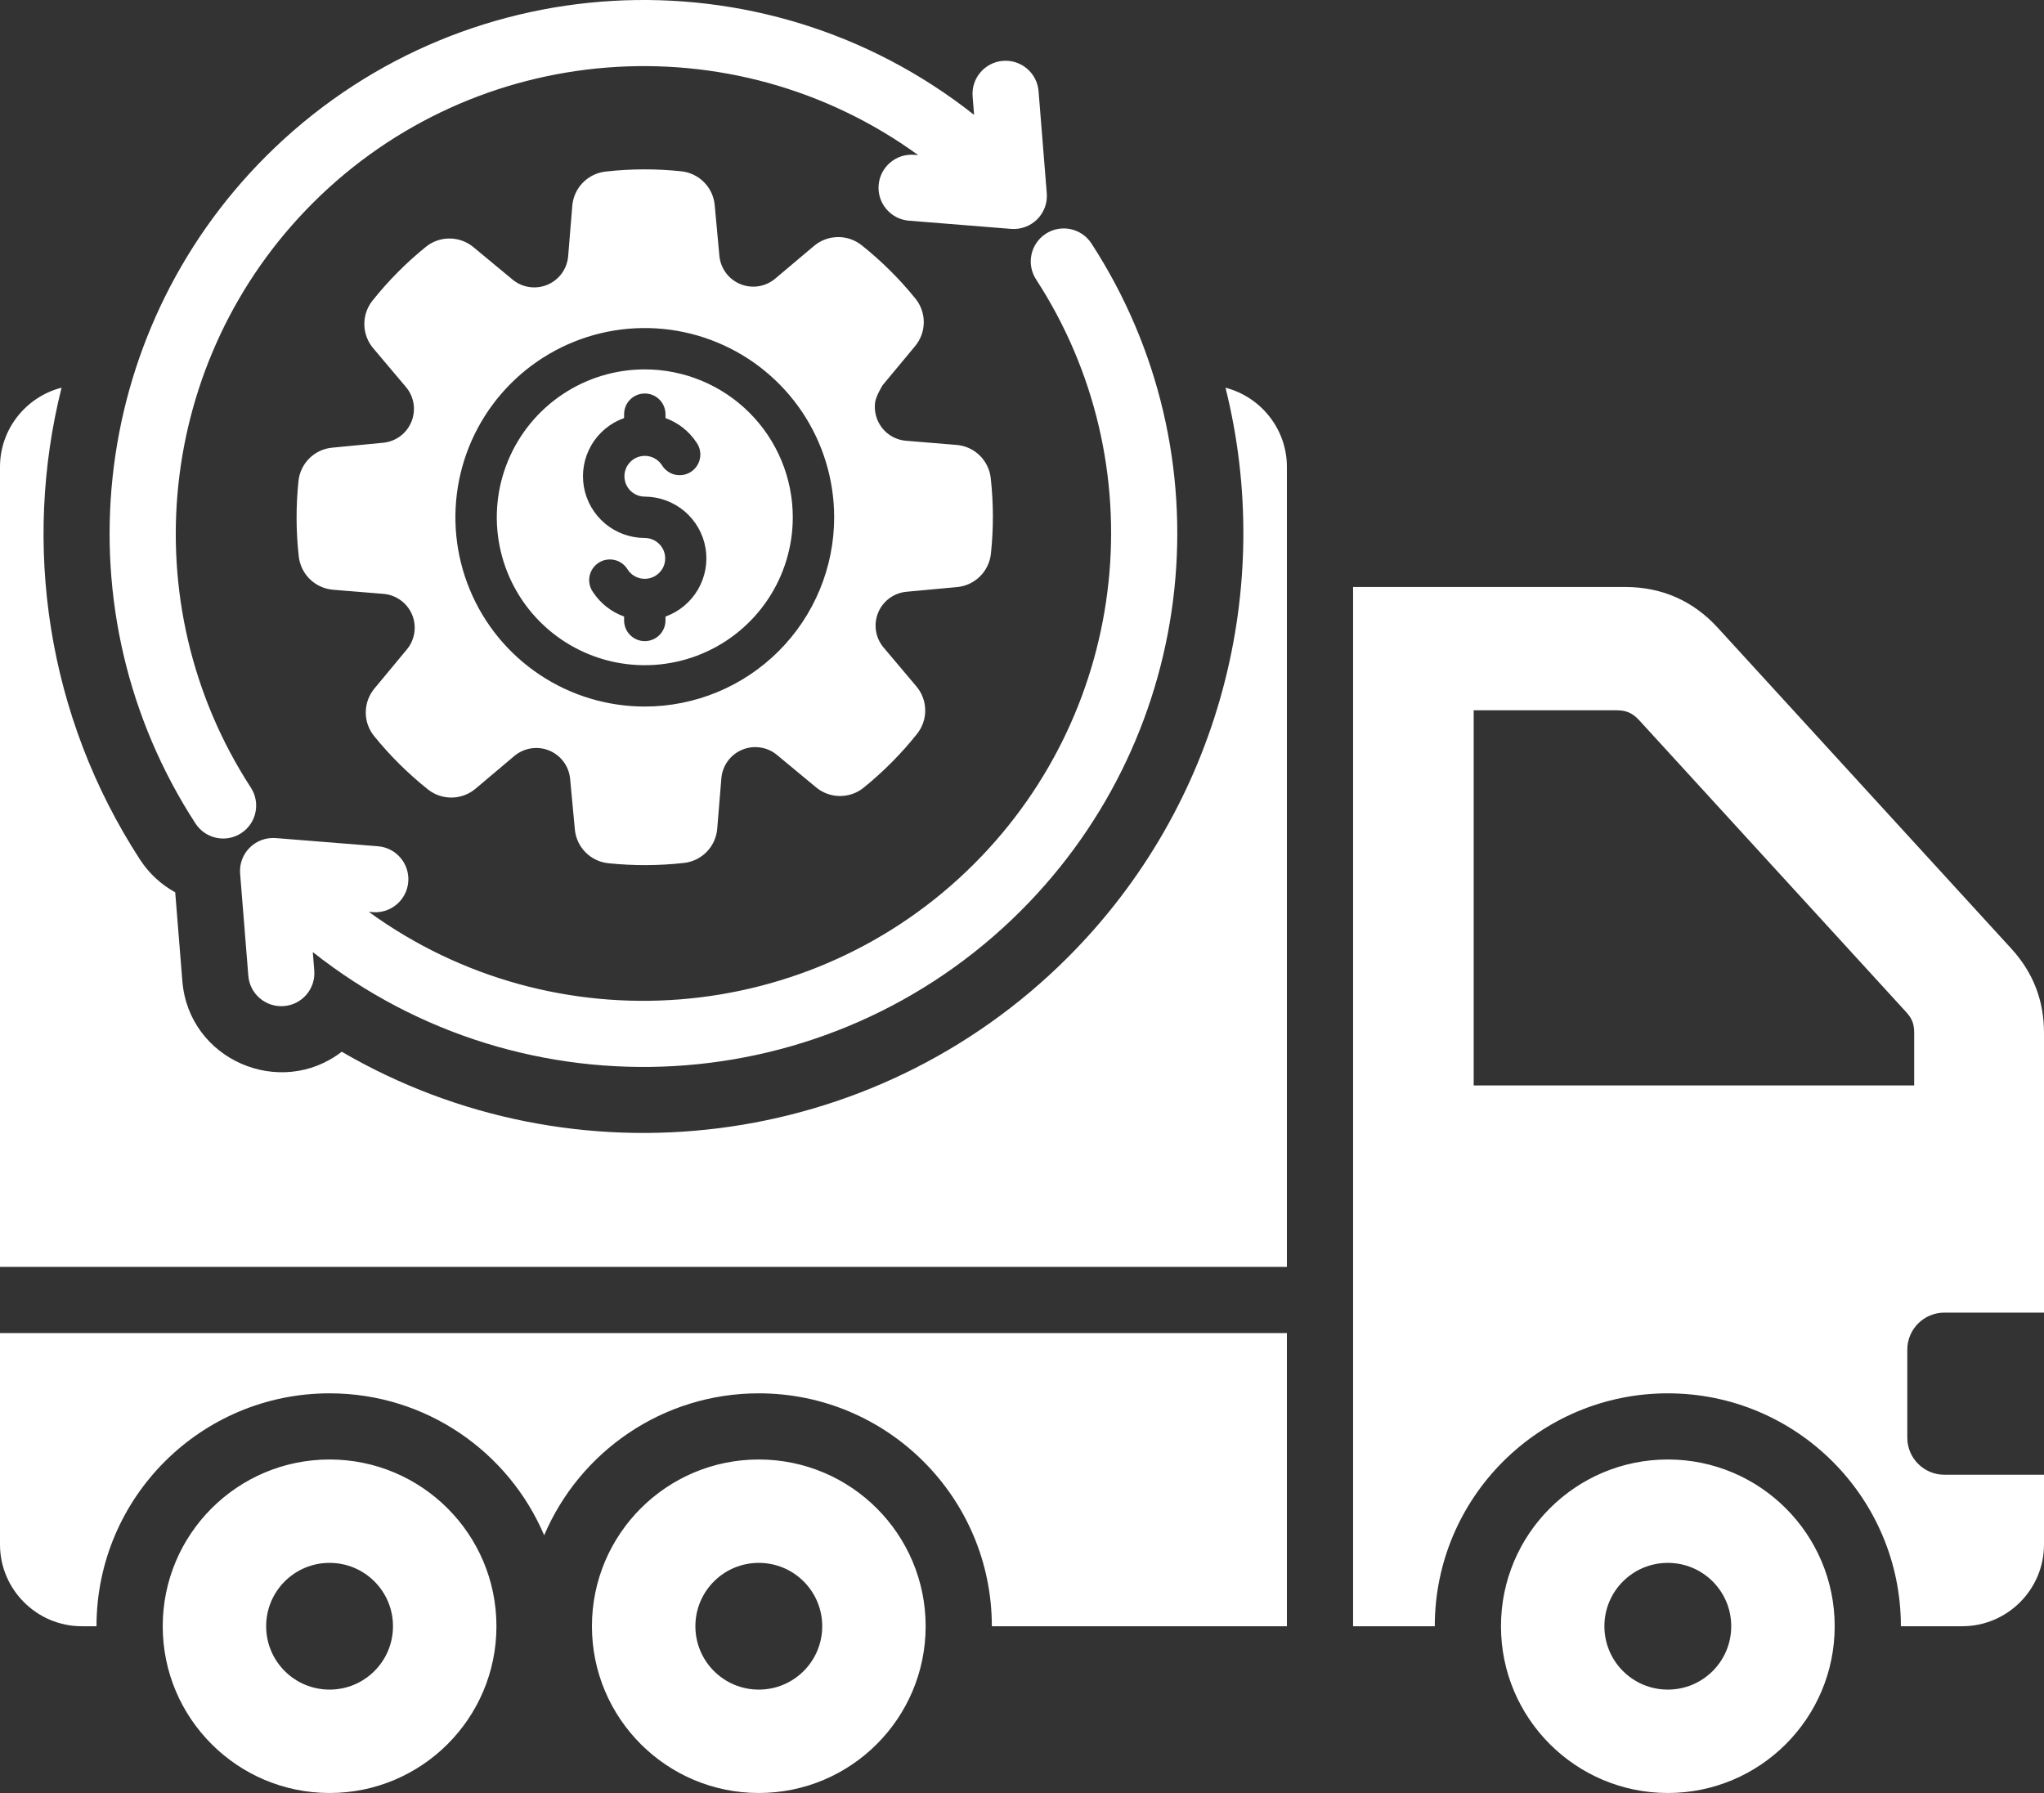 <svg width="57" height="50" viewBox="0 0 57 50" fill="none" xmlns="http://www.w3.org/2000/svg">
<rect x="0" y="0" width="57" height="50" fill="#333333" stroke="none"/>
<path fill-rule="evenodd" clip-rule="evenodd" d="M35.887 45.35H27.659C27.659 41.764 24.749 38.855 21.16 38.855C18.472 38.855 16.164 40.487 15.175 42.814C14.187 40.487 11.879 38.855 9.191 38.855C5.602 38.855 2.691 41.764 2.691 45.35H2.28C1.026 45.35 0 44.325 0 43.072V37.174H35.887V45.35ZM5.085 27.357L4.886 24.883C4.5 24.671 4.16 24.364 3.904 23.97C1.306 19.972 0.619 15.194 1.717 10.811C0.733 11.063 0 11.959 0 13.018V35.329H35.887V13.018C35.887 11.961 35.156 11.066 34.175 10.812C35.569 16.386 34.017 22.461 29.775 26.7C24.347 32.125 15.995 33.098 9.53 29.329C7.819 30.649 5.262 29.561 5.085 27.357ZM37.733 16.369V45.35H40.011C40.011 41.764 42.921 38.855 46.51 38.855C50.099 38.855 53.009 41.764 53.009 45.35H54.72C55.976 45.35 57 44.327 57 43.072V41.125H54.221C53.652 41.125 53.188 40.662 53.188 40.094V37.636C53.188 37.067 53.652 36.604 54.221 36.604H57V28.804C57 27.898 56.697 27.119 56.086 26.451L47.9 17.503C47.215 16.754 46.34 16.369 45.324 16.369H37.733ZM53.38 30.27L41.096 30.27V19.807H45.074C45.353 19.807 45.527 19.884 45.715 20.089L53.152 28.218C53.321 28.403 53.38 28.553 53.38 28.804V30.27ZM8.764 27.066C8.804 27.573 8.425 28.017 7.917 28.056C7.409 28.096 6.965 27.717 6.925 27.21L6.696 24.362C6.651 23.796 7.124 23.322 7.703 23.372L10.538 23.599C11.046 23.639 11.425 24.083 11.385 24.59C11.345 25.098 10.901 25.477 10.393 25.437L10.284 25.428C15.458 29.183 22.624 28.629 27.164 24.091C31.518 19.741 32.231 12.928 28.892 7.791C28.616 7.365 28.737 6.795 29.163 6.519C29.589 6.242 30.159 6.363 30.436 6.789C34.253 12.664 33.441 20.427 28.47 25.396C23.121 30.741 14.629 31.22 8.723 26.55L8.764 27.066ZM27.123 2.688C27.083 2.181 27.462 1.737 27.97 1.697C28.478 1.658 28.922 2.037 28.962 2.544L29.191 5.392C29.235 5.958 28.763 6.432 28.184 6.382L25.349 6.154C24.841 6.115 24.462 5.671 24.502 5.163C24.542 4.656 24.986 4.277 25.494 4.317L25.604 4.325C20.43 0.571 13.264 1.124 8.723 5.662C4.369 10.013 3.656 16.824 6.995 21.963C7.272 22.389 7.151 22.959 6.725 23.235C6.299 23.512 5.729 23.391 5.452 22.965C1.634 17.089 2.445 9.327 7.417 4.358C12.767 -0.988 21.258 -1.466 27.164 3.203L27.123 2.688ZM46.51 40.7C49.08 40.7 51.163 42.782 51.163 45.35C51.163 47.918 49.08 50 46.51 50C43.94 50 41.857 47.918 41.857 45.35C41.857 42.782 43.94 40.7 46.51 40.7ZM21.16 40.7C18.59 40.7 16.507 42.782 16.507 45.35C16.507 47.918 18.59 50 21.16 50C23.73 50 25.813 47.918 25.813 45.35C25.813 42.782 23.73 40.7 21.16 40.7ZM9.191 40.7C6.621 40.7 4.538 42.782 4.538 45.35C4.538 47.918 6.621 50 9.191 50C11.761 50 13.844 47.918 13.844 45.35C13.844 42.782 11.76 40.7 9.191 40.7ZM46.51 43.583C47.487 43.583 48.278 44.373 48.278 45.35C48.278 46.327 47.487 47.117 46.51 47.117C45.532 47.117 44.741 46.327 44.741 45.35C44.741 44.373 45.532 43.583 46.51 43.583ZM21.16 43.583C20.183 43.583 19.392 44.373 19.392 45.35C19.392 46.327 20.183 47.117 21.16 47.117C22.138 47.117 22.929 46.327 22.929 45.35C22.929 44.373 22.138 43.583 21.16 43.583ZM9.191 43.583C8.213 43.583 7.422 44.373 7.422 45.35C7.422 46.327 8.213 47.117 9.191 47.117C10.168 47.117 10.959 46.327 10.959 45.35C10.959 44.373 10.168 43.583 9.191 43.583Z" fill="white"/>
<path fill-rule="evenodd" clip-rule="evenodd" d="M27.629 13.341C27.604 13.097 27.494 12.871 27.319 12.7C27.144 12.529 26.914 12.425 26.67 12.407L25.266 12.291C25.093 12.277 24.927 12.216 24.787 12.114C24.646 12.012 24.537 11.873 24.47 11.713C24.403 11.553 24.381 11.378 24.406 11.207C24.432 11.035 24.615 10.74 24.615 10.74L25.515 9.657C25.673 9.47 25.76 9.233 25.761 8.989C25.762 8.745 25.678 8.508 25.522 8.319C25.081 7.775 24.582 7.28 24.034 6.843C23.843 6.69 23.606 6.608 23.361 6.611C23.117 6.615 22.881 6.703 22.695 6.862L21.619 7.769C21.486 7.881 21.326 7.955 21.154 7.982C20.983 8.009 20.807 7.989 20.647 7.923C20.486 7.858 20.346 7.749 20.243 7.61C20.14 7.47 20.077 7.305 20.061 7.132L19.931 5.726C19.91 5.482 19.805 5.254 19.633 5.081C19.461 4.907 19.233 4.799 18.99 4.776C18.293 4.703 17.59 4.705 16.894 4.784C16.651 4.809 16.424 4.919 16.253 5.094C16.082 5.269 15.978 5.498 15.959 5.742L15.844 7.145C15.829 7.318 15.768 7.484 15.666 7.624C15.564 7.764 15.425 7.874 15.265 7.941C15.105 8.008 14.93 8.03 14.758 8.004C14.587 7.979 14.425 7.906 14.292 7.795L13.207 6.896C13.02 6.739 12.784 6.652 12.539 6.651C12.295 6.649 12.057 6.734 11.869 6.889C11.325 7.33 10.83 7.829 10.393 8.377C10.239 8.566 10.157 8.804 10.16 9.049C10.163 9.293 10.252 9.528 10.41 9.714L11.318 10.79C11.431 10.922 11.504 11.083 11.532 11.254C11.559 11.425 11.538 11.601 11.473 11.761C11.407 11.922 11.299 12.062 11.159 12.165C11.02 12.268 10.854 12.331 10.681 12.347L9.274 12.483C9.031 12.503 8.803 12.608 8.63 12.778C8.456 12.949 8.348 13.175 8.323 13.417C8.251 14.113 8.253 14.816 8.331 15.512C8.357 15.755 8.467 15.981 8.642 16.152C8.817 16.322 9.046 16.426 9.29 16.446L10.694 16.561C10.867 16.575 11.033 16.637 11.173 16.739C11.314 16.841 11.424 16.979 11.491 17.139C11.558 17.299 11.58 17.474 11.554 17.646C11.528 17.817 11.456 17.979 11.345 18.112L10.445 19.196C10.288 19.383 10.201 19.619 10.2 19.863C10.198 20.108 10.283 20.345 10.438 20.533C10.88 21.077 11.379 21.572 11.927 22.009C12.117 22.163 12.355 22.244 12.599 22.241C12.843 22.238 13.079 22.149 13.265 21.991L14.341 21.083C14.474 20.971 14.635 20.898 14.806 20.87C14.977 20.843 15.153 20.863 15.314 20.929C15.474 20.995 15.614 21.103 15.717 21.243C15.82 21.382 15.883 21.547 15.899 21.72L16.03 23.123C16.051 23.366 16.156 23.595 16.328 23.768C16.5 23.942 16.728 24.05 16.971 24.073C17.668 24.145 18.37 24.143 19.067 24.065C19.31 24.04 19.537 23.93 19.707 23.755C19.878 23.58 19.982 23.351 20.001 23.107L20.116 21.704C20.131 21.531 20.192 21.365 20.294 21.225C20.396 21.085 20.535 20.975 20.695 20.908C20.855 20.841 21.03 20.819 21.202 20.845C21.374 20.87 21.535 20.942 21.668 21.053L22.753 21.953C22.94 22.11 23.177 22.197 23.421 22.198C23.666 22.199 23.903 22.115 24.091 21.96C24.636 21.518 25.131 21.02 25.568 20.472C25.722 20.282 25.805 20.044 25.801 19.8C25.798 19.556 25.709 19.32 25.55 19.135L24.642 18.059C24.53 17.927 24.456 17.766 24.429 17.595C24.401 17.423 24.422 17.248 24.488 17.087C24.553 16.927 24.662 16.787 24.801 16.684C24.941 16.581 25.106 16.518 25.279 16.502L26.683 16.372C26.926 16.351 27.155 16.246 27.328 16.074C27.502 15.902 27.61 15.675 27.634 15.432C27.708 14.737 27.706 14.036 27.629 13.341ZM17.981 19.703C16.936 19.703 15.915 19.394 15.047 18.814C14.178 18.234 13.501 17.41 13.102 16.445C12.702 15.481 12.597 14.42 12.801 13.396C13.005 12.372 13.508 11.432 14.246 10.694C14.985 9.956 15.926 9.453 16.95 9.249C17.975 9.046 19.037 9.15 20.002 9.55C20.967 9.949 21.791 10.626 22.372 11.493C22.952 12.361 23.262 13.382 23.262 14.426C23.262 15.825 22.705 17.168 21.715 18.157C20.725 19.147 19.381 19.703 17.981 19.703ZM17.981 10.301C17.164 10.301 16.366 10.543 15.688 10.996C15.009 11.449 14.48 12.094 14.168 12.847C13.855 13.601 13.774 14.43 13.933 15.23C14.092 16.03 14.485 16.765 15.062 17.342C15.639 17.919 16.375 18.312 17.175 18.471C17.976 18.63 18.806 18.548 19.56 18.236C20.314 17.924 20.959 17.395 21.412 16.717C21.866 16.039 22.108 15.241 22.108 14.426C22.108 13.332 21.673 12.283 20.899 11.509C20.125 10.736 19.075 10.301 17.981 10.301ZM18.558 17.194V17.302C18.558 17.455 18.497 17.602 18.389 17.71C18.28 17.818 18.134 17.879 17.981 17.879C17.828 17.879 17.681 17.818 17.573 17.71C17.465 17.602 17.404 17.455 17.404 17.302V17.193C17.049 17.066 16.746 16.828 16.538 16.514C16.493 16.451 16.461 16.379 16.444 16.303C16.427 16.227 16.425 16.148 16.44 16.072C16.454 15.995 16.484 15.922 16.527 15.858C16.57 15.793 16.626 15.738 16.691 15.695C16.756 15.652 16.829 15.623 16.906 15.61C16.983 15.596 17.061 15.598 17.137 15.616C17.213 15.633 17.285 15.666 17.348 15.712C17.41 15.758 17.463 15.816 17.503 15.883C17.557 15.966 17.631 16.033 17.719 16.078C17.807 16.123 17.905 16.145 18.004 16.141C18.102 16.137 18.198 16.107 18.282 16.055C18.366 16.003 18.434 15.93 18.482 15.843C18.529 15.756 18.552 15.659 18.55 15.56C18.548 15.462 18.521 15.365 18.47 15.28C18.42 15.196 18.348 15.126 18.262 15.077C18.176 15.028 18.079 15.002 17.981 15.002C17.575 15.002 17.181 14.859 16.87 14.598C16.56 14.336 16.351 13.973 16.282 13.573C16.213 13.173 16.288 12.761 16.493 12.411C16.698 12.061 17.021 11.794 17.404 11.658V11.55C17.404 11.397 17.465 11.25 17.573 11.142C17.681 11.034 17.828 10.973 17.981 10.973C18.134 10.973 18.28 11.034 18.389 11.142C18.497 11.25 18.558 11.397 18.558 11.55V11.659C18.912 11.786 19.215 12.024 19.422 12.339C19.467 12.402 19.5 12.473 19.516 12.55C19.533 12.625 19.535 12.704 19.52 12.78C19.506 12.857 19.477 12.93 19.433 12.995C19.39 13.059 19.334 13.115 19.269 13.157C19.204 13.2 19.131 13.229 19.054 13.243C18.977 13.256 18.899 13.254 18.823 13.237C18.747 13.219 18.676 13.186 18.613 13.14C18.55 13.094 18.497 13.036 18.457 12.969C18.403 12.887 18.329 12.82 18.241 12.775C18.154 12.73 18.056 12.709 17.958 12.713C17.859 12.717 17.764 12.746 17.68 12.798C17.596 12.851 17.528 12.924 17.481 13.01C17.434 13.097 17.411 13.194 17.413 13.292C17.415 13.391 17.442 13.487 17.492 13.571C17.543 13.656 17.614 13.726 17.7 13.775C17.785 13.823 17.882 13.849 17.981 13.849C18.386 13.851 18.778 13.995 19.088 14.256C19.397 14.518 19.605 14.88 19.674 15.279C19.742 15.678 19.668 16.089 19.464 16.439C19.26 16.789 18.939 17.057 18.558 17.194Z" fill="white"/>
</svg>
